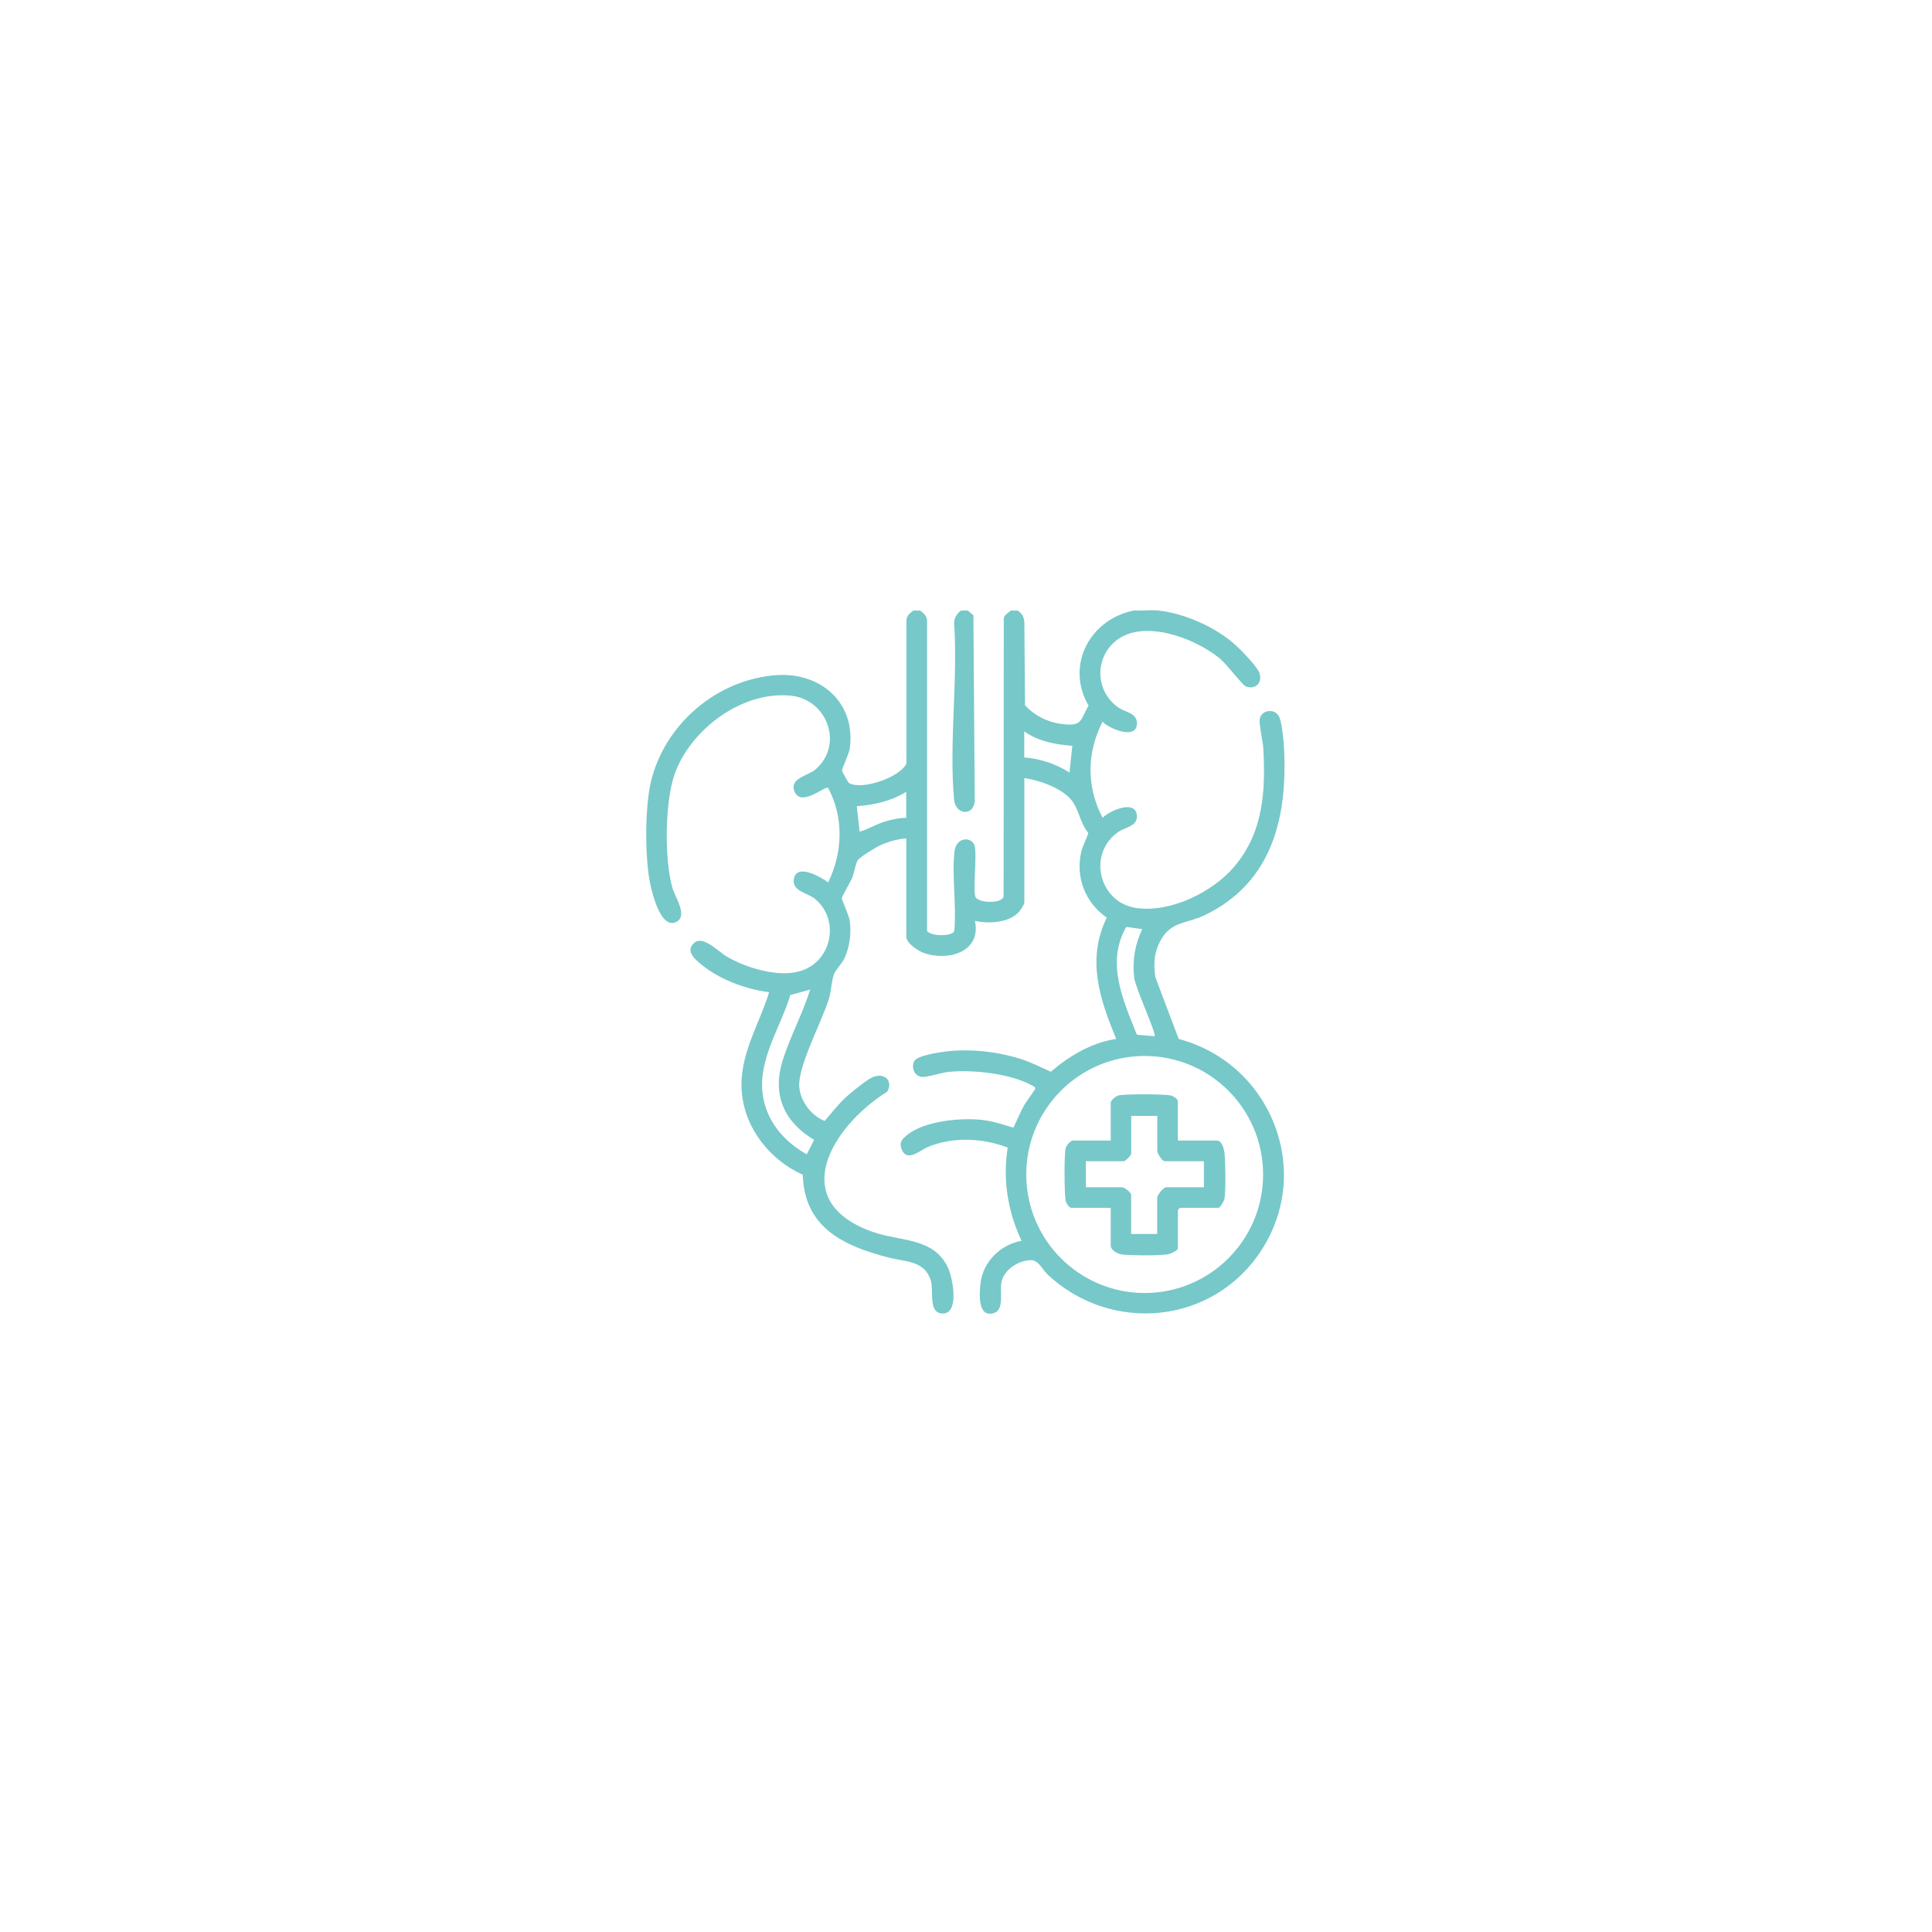 <?xml version="1.0" encoding="UTF-8"?>
<svg id="Layer_1" data-name="Layer 1" xmlns="http://www.w3.org/2000/svg" viewBox="0 0 201 201">
  <path d="m100.5.5c55.23,0,100,44.77,100,100s-44.77,100-100,100S.5,155.73.5,100.5,45.27.5,100.5.5Z" style="fill: #fff; fill-rule: evenodd; opacity: 0; stroke: #77c8c9;"/>
  <path d="m125.32,95.22c-1.81.87-3.42.62-4.5,2.49-.75,1.29-.83,2.48-.62,3.96l2.43,6.42c9.53,2.53,14.06,13.61,8.58,22.02-5,7.68-15.57,8.7-22.22,2.49-.53-.5-.94-1.52-1.76-1.5-1.31.04-2.83,1.01-3.06,2.38-.15.87.32,2.78-.74,3.12-1.72.54-1.54-1.94-1.43-3.01.23-2.29,2.06-4.1,4.28-4.5-1.43-3.03-1.98-6.37-1.44-9.7-2.6-1-5.76-1.15-8.36-.04-.74.32-2.09,1.57-2.65.28-.34-.78.04-1.15.61-1.6,1.81-1.42,5.56-1.77,7.77-1.51,1.12.13,2.15.48,3.22.8.38-.77.7-1.57,1.11-2.32.18-.33,1.14-1.61,1.15-1.71.03-.21-.08-.22-.23-.31-2.24-1.3-6.41-1.75-8.94-1.44-.69.09-2.14.58-2.67.49-.75-.12-1.05-.97-.74-1.62.28-.6,2.7-.95,3.39-1.03,2.53-.28,5.32.03,7.75.81,1.07.34,2.06.87,3.08,1.31,1.92-1.65,4.25-3.04,6.8-3.41-1.73-4.17-3.1-8.26-.99-12.62-2.21-1.54-3.26-4.16-2.66-6.81.16-.69.55-1.32.74-2-1-1.22-.96-2.82-2.16-3.85-1.18-1.01-2.97-1.63-4.49-1.86v12.93c0,.23-.44.88-.64,1.08-1.1,1.07-3.08,1.15-4.5.85.69,3.24-2.8,4.21-5.28,3.35-.6-.21-1.86-1.01-1.86-1.71v-10.22c-.86.04-1.87.34-2.67.69-.45.2-2.19,1.25-2.4,1.6-.22.38-.36,1.34-.58,1.85-.16.36-1.06,1.93-1.06,2.07,0,.24.76,1.78.84,2.45.15,1.27-.03,2.67-.57,3.82-.26.55-.91,1.19-1.08,1.63-.24.61-.29,1.73-.51,2.49-.69,2.39-3.33,7.15-3.1,9.33.15,1.47,1.27,2.93,2.64,3.46.72-.84,1.39-1.71,2.21-2.47.56-.51,2.14-1.81,2.78-2.08,1.22-.53,2.17.39,1.51,1.51-5.73,3.58-10.57,11.42-1.46,14.6,2.86,1,6.34.54,7.81,3.76.48,1.06,1.22,4.91-.7,4.71-1.39-.14-.78-2.38-1.12-3.46-.66-2.06-2.68-1.92-4.36-2.35-4.66-1.2-8.8-3.1-8.95-8.62-3.41-1.52-6.05-4.84-6.35-8.64-.3-3.76,1.78-6.9,2.85-10.35-2.49-.32-5.29-1.37-7.21-3.01-.62-.53-1.43-1.28-.65-2.07.93-.95,2.56.86,3.48,1.39,2.02,1.16,5.25,2.15,7.55,1.51,3.28-.92,4.25-5.21,1.69-7.46-.83-.73-2.51-.83-2.29-2.14.28-1.68,2.82-.2,3.57.35,1.52-3.1,1.64-6.76-.01-9.84-.34-.2-2.79,2.02-3.48.41-.6-1.41,1.4-1.64,2.21-2.35,2.89-2.55,1.21-7.19-2.52-7.63-5.09-.59-10.56,3.5-12.19,8.2-1,2.86-1.06,8.88-.21,11.79.29,1,1.64,2.93.39,3.54-1.51.74-2.37-2.56-2.62-3.59-.67-2.73-.66-8.31,0-11.04,1.45-6,6.91-10.63,13.08-11.05,4.57-.31,8.24,2.87,7.6,7.61-.08.61-.82,2.09-.81,2.32,0,.09.64,1.24.71,1.28,1.3.81,5.26-.54,5.99-2v-14.86c0-.53.35-.78.72-1.07h.71c.42.32.76.62.72,1.21v32.13c.39.57,2.64.58,2.83,0,.25-2.63-.27-5.69.02-8.27.18-1.6,1.87-1.56,2.11-.54.24,1.03-.23,4.78.1,5.33.49.6,2.68.63,2.9-.1l.02-28.84c-.02-.48.44-.63.72-.92h.71c.5.33.65.62.71,1.21l.07,8.64c.97,1.09,2.43,1.8,3.89,1.96,2.07.24,1.8-.32,2.72-1.92-2.44-4.18.15-9.01,4.74-9.9.79.05,1.65-.07,2.43,0,2.65.25,5.82,1.64,7.85,3.36.64.54,2.47,2.4,2.74,3.11.39,1.02-.41,1.84-1.42,1.42-.33-.14-2-2.31-2.6-2.82-2.38-2.02-7.26-3.93-10.21-2.36-2.88,1.53-3.11,5.55-.4,7.41.67.46,1.84.54,1.9,1.53.11,1.9-2.9.68-3.57-.08-1.66,3.23-1.69,6.78,0,10,.7-.72,3.47-1.98,3.57-.2.06,1.08-1.22,1.19-1.9,1.65-3.31,2.26-2.06,7.4,1.87,7.94,3.55.49,7.91-1.65,10.17-4.32,3-3.56,3.26-7.79,3.01-12.29-.04-.76-.47-2.51-.37-3.06.17-.97,1.61-1.17,2.04-.18.25.57.43,2.27.47,2.96.43,7.31-1.13,14.21-8.23,17.63Zm-43.1,8.3c-.99,3.32-3.29,6.58-2.89,10.18.32,2.83,2.18,5.05,4.6,6.39l.77-1.5c-3.14-1.88-4.39-4.7-3.27-8.28.77-2.45,2.09-4.89,2.86-7.36l-2.07.57Zm12.06-21.14c-1.57.97-3.32,1.35-5.14,1.5l.29,2.64c.94-.25,1.73-.79,2.71-1.07.68-.2,1.42-.37,2.14-.36v-2.72Zm12.28-6.29v2.71c1.66.13,3.31.68,4.71,1.57l.29-2.78c-1.76-.13-3.54-.46-5-1.5Zm.21,46.1c0,6.81,5.52,12.33,12.32,12.33s12.32-5.52,12.32-12.33-5.52-12.33-12.32-12.33-12.32,5.52-12.32,12.33Zm12.06-25.52l-1.65-.24c-2.15,3.69-.33,7.64,1.1,11.22l1.84.16c.22-.24-2.01-5.07-2.12-6.09-.21-1.78.07-3.45.84-5.06Zm2.92,17.29c.28.05.79.35.79.63v4.07h4.07c.53,0,.75.93.79,1.35.09,1,.14,3.78-.01,4.71-.04.24-.46.94-.63.94h-4l-.21.21v4c0,.25-.81.59-1.08.63-.96.14-3.71.13-4.7.02-.46-.05-1.21-.43-1.21-.93v-3.93h-4.07c-.28,0-.59-.51-.63-.8-.14-.89-.14-4.37-.02-5.28.04-.34.5-.92.79-.92h3.93v-3.93c0-.29.58-.75.92-.79.92-.12,4.39-.13,5.28.02Zm-4.85,6.85h-3.93v2.71h3.78c.24,0,.93.54.93.79v4.07h2.71v-3.79c0-.27.67-1.07.93-1.07h3.93v-2.71h-4.07c-.29,0-.78-.84-.78-1.07v-3.64h-2.71v3.93c0,.17-.62.79-.79.79Zm-17.64-37.64c-.54-5.85.42-12.51,0-18.44.05-.51.32-.92.72-1.21h.71l.58.49.14,19.31c-.12,1.64-2.01,1.47-2.15-.14Z" style="fill: #77c8c9; fill-rule: evenodd; stroke-width: 0px;"/>
</svg>